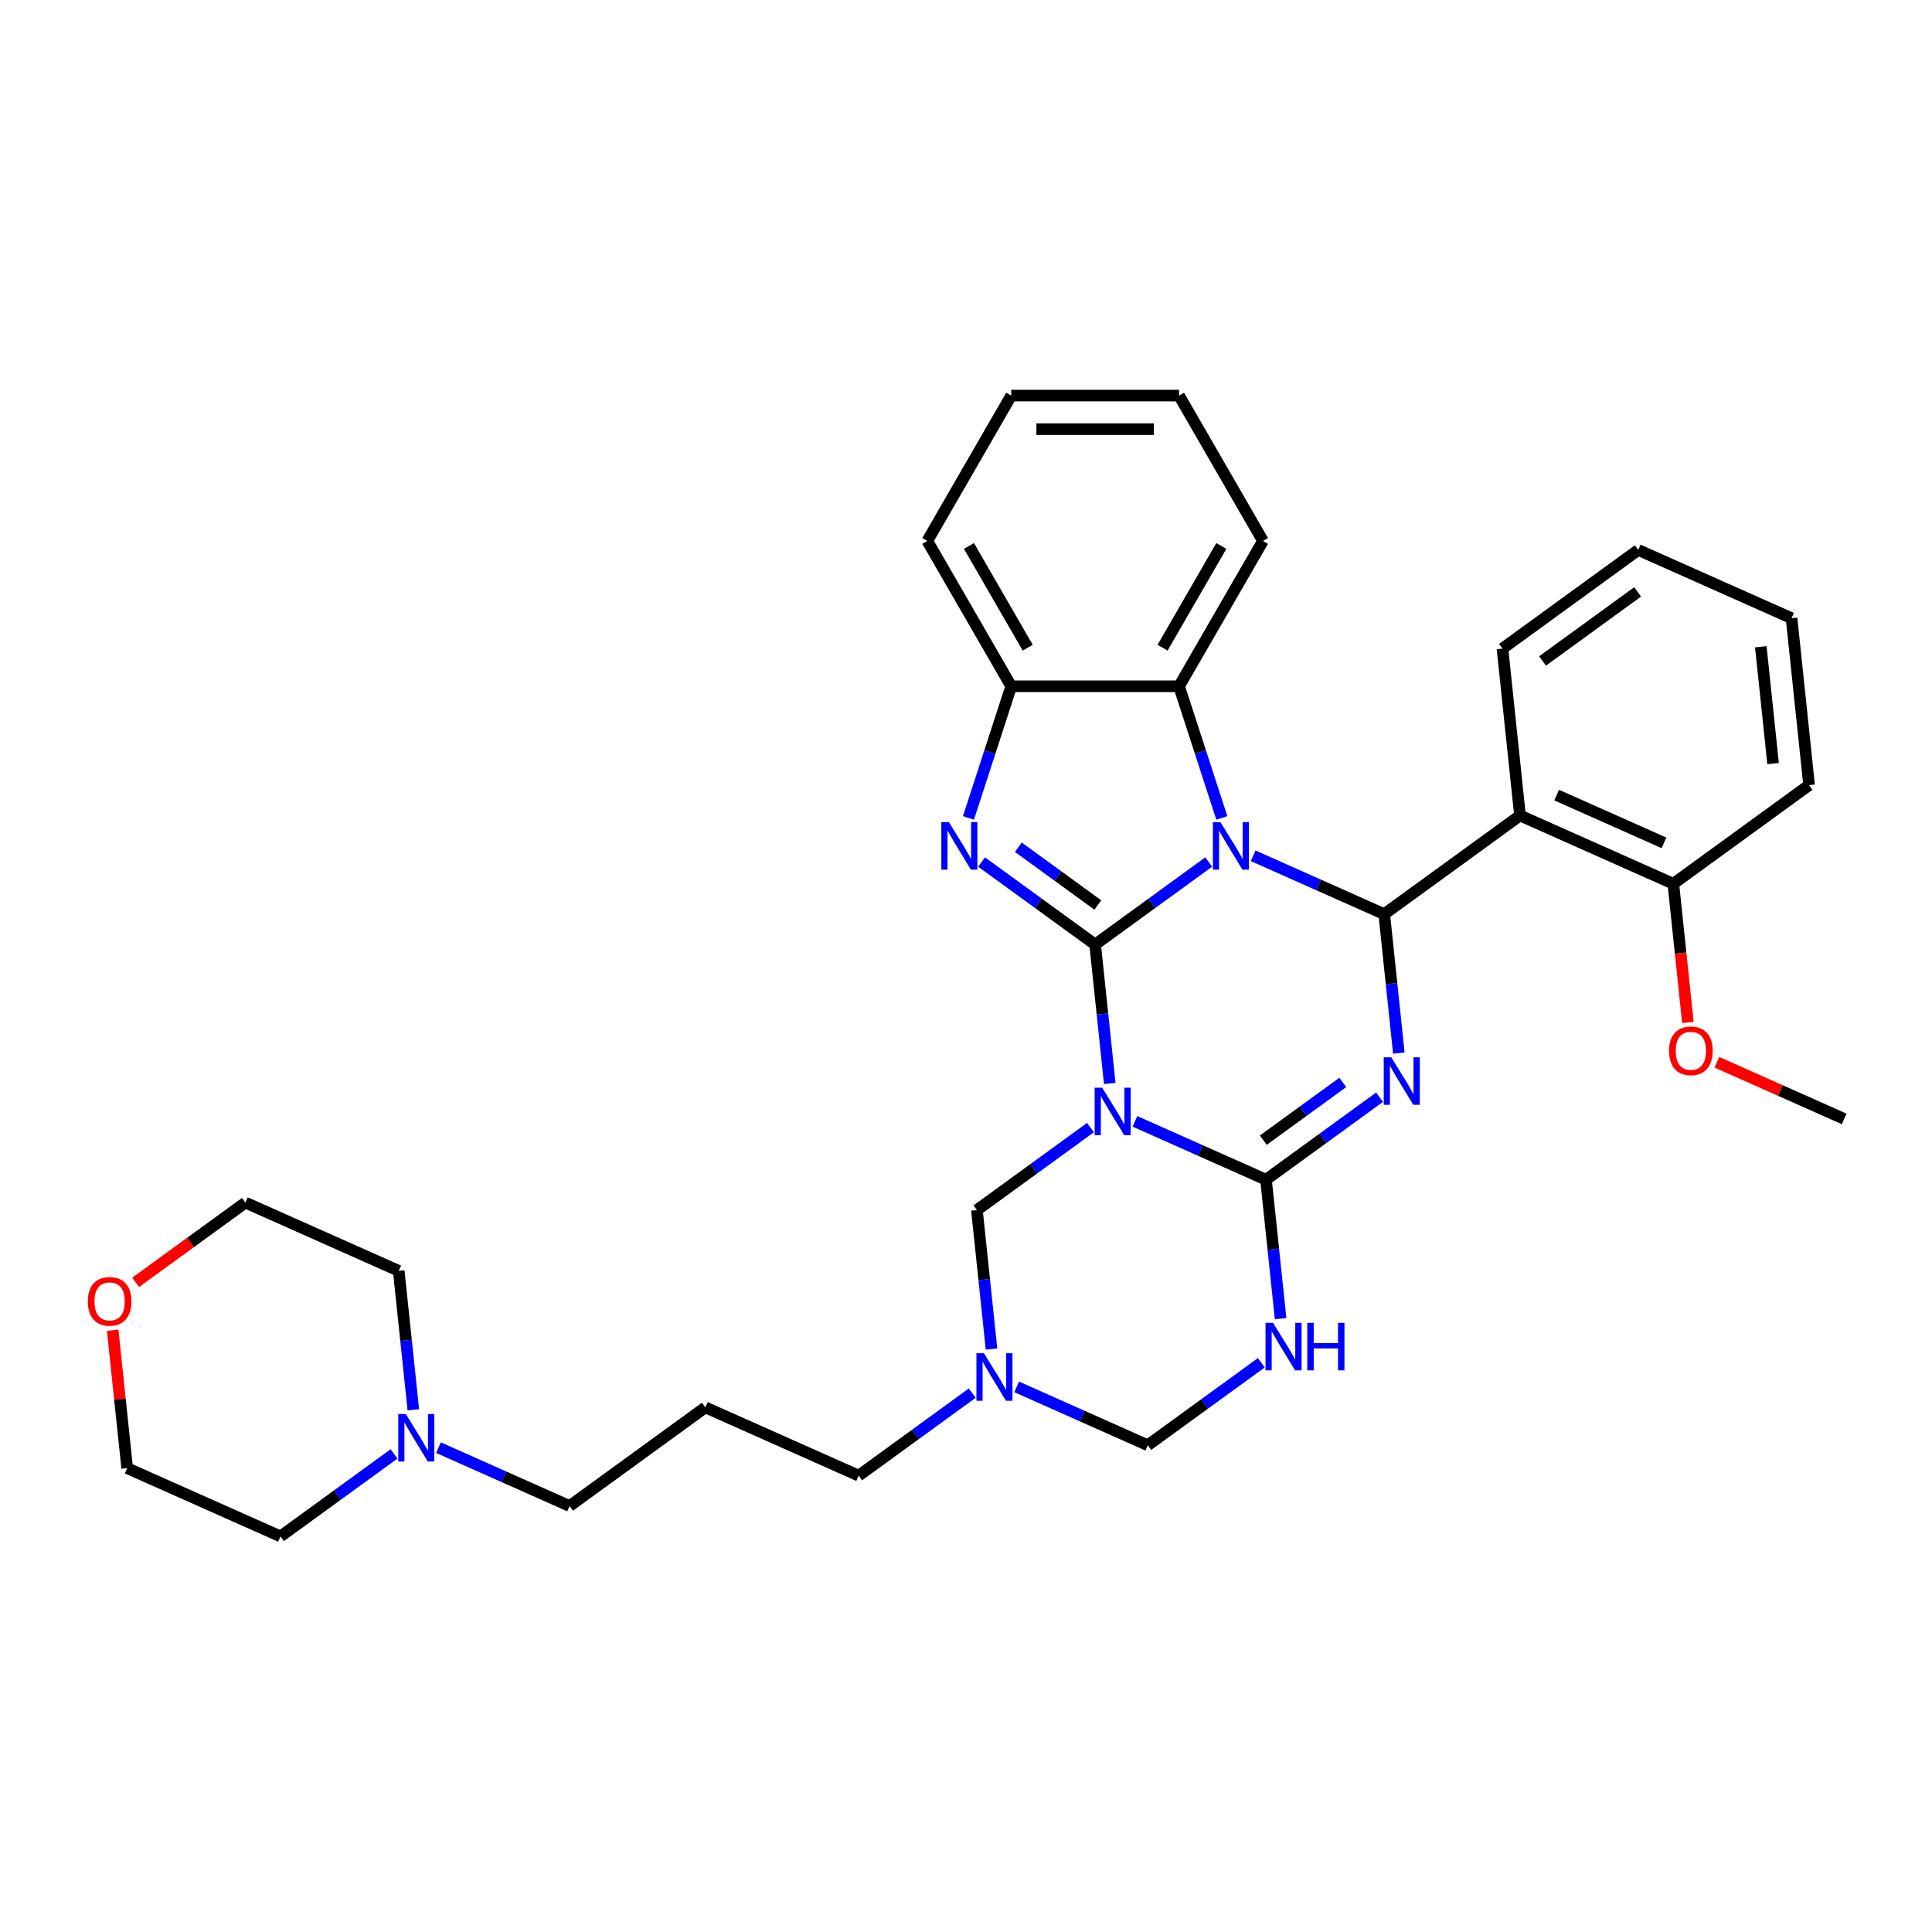 <?xml version='1.0' encoding='iso-8859-1'?>
<svg version='1.1' baseProfile='full'
              xmlns='http://www.w3.org/2000/svg'
                      xmlns:rdkit='http://www.rdkit.org/xml'
                      xmlns:xlink='http://www.w3.org/1999/xlink'
                  xml:space='preserve'
width='1000px' height='1000px' viewBox='0 0 1000 1000'>
<!-- END OF HEADER -->
<rect style='opacity:1.0;fill:#FFFFFF;stroke:none' width='1000' height='1000' x='0' y='0'> </rect>
<path class='bond-0' d='M 566.843,488.889 L 596.23,467.538' style='fill:none;fill-rule:evenodd;stroke:#000000;stroke-width:6px;stroke-linecap:butt;stroke-linejoin:miter;stroke-opacity:1' />
<path class='bond-0' d='M 596.23,467.538 L 625.618,446.186' style='fill:none;fill-rule:evenodd;stroke:#0000FF;stroke-width:6px;stroke-linecap:butt;stroke-linejoin:miter;stroke-opacity:1' />
<path class='bond-1' d='M 566.843,488.889 L 570.622,524.848' style='fill:none;fill-rule:evenodd;stroke:#000000;stroke-width:6px;stroke-linecap:butt;stroke-linejoin:miter;stroke-opacity:1' />
<path class='bond-1' d='M 570.622,524.848 L 574.402,560.808' style='fill:none;fill-rule:evenodd;stroke:#0000FF;stroke-width:6px;stroke-linecap:butt;stroke-linejoin:miter;stroke-opacity:1' />
<path class='bond-5' d='M 566.843,488.889 L 537.455,467.538' style='fill:none;fill-rule:evenodd;stroke:#000000;stroke-width:6px;stroke-linecap:butt;stroke-linejoin:miter;stroke-opacity:1' />
<path class='bond-5' d='M 537.455,467.538 L 508.067,446.186' style='fill:none;fill-rule:evenodd;stroke:#0000FF;stroke-width:6px;stroke-linecap:butt;stroke-linejoin:miter;stroke-opacity:1' />
<path class='bond-5' d='M 568.238,468.428 L 547.667,453.482' style='fill:none;fill-rule:evenodd;stroke:#000000;stroke-width:6px;stroke-linecap:butt;stroke-linejoin:miter;stroke-opacity:1' />
<path class='bond-5' d='M 547.667,453.482 L 527.096,438.536' style='fill:none;fill-rule:evenodd;stroke:#0000FF;stroke-width:6px;stroke-linecap:butt;stroke-linejoin:miter;stroke-opacity:1' />
<path class='bond-4' d='M 648.62,442.951 L 682.548,458.056' style='fill:none;fill-rule:evenodd;stroke:#0000FF;stroke-width:6px;stroke-linecap:butt;stroke-linejoin:miter;stroke-opacity:1' />
<path class='bond-4' d='M 682.548,458.056 L 716.476,473.162' style='fill:none;fill-rule:evenodd;stroke:#000000;stroke-width:6px;stroke-linecap:butt;stroke-linejoin:miter;stroke-opacity:1' />
<path class='bond-8' d='M 632.417,423.358 L 621.347,389.287' style='fill:none;fill-rule:evenodd;stroke:#0000FF;stroke-width:6px;stroke-linecap:butt;stroke-linejoin:miter;stroke-opacity:1' />
<path class='bond-8' d='M 621.347,389.287 L 610.276,355.215' style='fill:none;fill-rule:evenodd;stroke:#000000;stroke-width:6px;stroke-linecap:butt;stroke-linejoin:miter;stroke-opacity:1' />
<path class='bond-3' d='M 587.424,580.4 L 621.352,595.506' style='fill:none;fill-rule:evenodd;stroke:#0000FF;stroke-width:6px;stroke-linecap:butt;stroke-linejoin:miter;stroke-opacity:1' />
<path class='bond-3' d='M 621.352,595.506 L 655.279,610.611' style='fill:none;fill-rule:evenodd;stroke:#000000;stroke-width:6px;stroke-linecap:butt;stroke-linejoin:miter;stroke-opacity:1' />
<path class='bond-9' d='M 564.422,583.636 L 535.034,604.987' style='fill:none;fill-rule:evenodd;stroke:#0000FF;stroke-width:6px;stroke-linecap:butt;stroke-linejoin:miter;stroke-opacity:1' />
<path class='bond-9' d='M 535.034,604.987 L 505.646,626.338' style='fill:none;fill-rule:evenodd;stroke:#000000;stroke-width:6px;stroke-linecap:butt;stroke-linejoin:miter;stroke-opacity:1' />
<path class='bond-2' d='M 714.055,567.909 L 684.667,589.26' style='fill:none;fill-rule:evenodd;stroke:#0000FF;stroke-width:6px;stroke-linecap:butt;stroke-linejoin:miter;stroke-opacity:1' />
<path class='bond-2' d='M 684.667,589.26 L 655.279,610.611' style='fill:none;fill-rule:evenodd;stroke:#000000;stroke-width:6px;stroke-linecap:butt;stroke-linejoin:miter;stroke-opacity:1' />
<path class='bond-2' d='M 695.027,560.259 L 674.455,575.205' style='fill:none;fill-rule:evenodd;stroke:#0000FF;stroke-width:6px;stroke-linecap:butt;stroke-linejoin:miter;stroke-opacity:1' />
<path class='bond-2' d='M 674.455,575.205 L 653.884,590.151' style='fill:none;fill-rule:evenodd;stroke:#000000;stroke-width:6px;stroke-linecap:butt;stroke-linejoin:miter;stroke-opacity:1' />
<path class='bond-34' d='M 724.035,545.081 L 720.255,509.121' style='fill:none;fill-rule:evenodd;stroke:#0000FF;stroke-width:6px;stroke-linecap:butt;stroke-linejoin:miter;stroke-opacity:1' />
<path class='bond-34' d='M 720.255,509.121 L 716.476,473.162' style='fill:none;fill-rule:evenodd;stroke:#000000;stroke-width:6px;stroke-linecap:butt;stroke-linejoin:miter;stroke-opacity:1' />
<path class='bond-6' d='M 655.279,610.611 L 659.059,646.571' style='fill:none;fill-rule:evenodd;stroke:#000000;stroke-width:6px;stroke-linecap:butt;stroke-linejoin:miter;stroke-opacity:1' />
<path class='bond-6' d='M 659.059,646.571 L 662.838,682.53' style='fill:none;fill-rule:evenodd;stroke:#0000FF;stroke-width:6px;stroke-linecap:butt;stroke-linejoin:miter;stroke-opacity:1' />
<path class='bond-7' d='M 716.476,473.162 L 786.752,422.103' style='fill:none;fill-rule:evenodd;stroke:#000000;stroke-width:6px;stroke-linecap:butt;stroke-linejoin:miter;stroke-opacity:1' />
<path class='bond-10' d='M 501.269,423.358 L 512.339,389.287' style='fill:none;fill-rule:evenodd;stroke:#0000FF;stroke-width:6px;stroke-linecap:butt;stroke-linejoin:miter;stroke-opacity:1' />
<path class='bond-10' d='M 512.339,389.287 L 523.41,355.215' style='fill:none;fill-rule:evenodd;stroke:#000000;stroke-width:6px;stroke-linecap:butt;stroke-linejoin:miter;stroke-opacity:1' />
<path class='bond-36' d='M 652.858,705.358 L 623.471,726.71' style='fill:none;fill-rule:evenodd;stroke:#0000FF;stroke-width:6px;stroke-linecap:butt;stroke-linejoin:miter;stroke-opacity:1' />
<path class='bond-36' d='M 623.471,726.71 L 594.083,748.061' style='fill:none;fill-rule:evenodd;stroke:#000000;stroke-width:6px;stroke-linecap:butt;stroke-linejoin:miter;stroke-opacity:1' />
<path class='bond-14' d='M 786.752,422.103 L 866.109,457.435' style='fill:none;fill-rule:evenodd;stroke:#000000;stroke-width:6px;stroke-linecap:butt;stroke-linejoin:miter;stroke-opacity:1' />
<path class='bond-14' d='M 805.722,411.531 L 861.272,436.264' style='fill:none;fill-rule:evenodd;stroke:#000000;stroke-width:6px;stroke-linecap:butt;stroke-linejoin:miter;stroke-opacity:1' />
<path class='bond-18' d='M 786.752,422.103 L 777.672,335.712' style='fill:none;fill-rule:evenodd;stroke:#000000;stroke-width:6px;stroke-linecap:butt;stroke-linejoin:miter;stroke-opacity:1' />
<path class='bond-21' d='M 610.276,355.215 L 653.709,279.986' style='fill:none;fill-rule:evenodd;stroke:#000000;stroke-width:6px;stroke-linecap:butt;stroke-linejoin:miter;stroke-opacity:1' />
<path class='bond-21' d='M 601.745,335.244 L 632.149,282.584' style='fill:none;fill-rule:evenodd;stroke:#000000;stroke-width:6px;stroke-linecap:butt;stroke-linejoin:miter;stroke-opacity:1' />
<path class='bond-33' d='M 610.276,355.215 L 523.41,355.215' style='fill:none;fill-rule:evenodd;stroke:#000000;stroke-width:6px;stroke-linecap:butt;stroke-linejoin:miter;stroke-opacity:1' />
<path class='bond-11' d='M 505.646,626.338 L 509.426,662.298' style='fill:none;fill-rule:evenodd;stroke:#000000;stroke-width:6px;stroke-linecap:butt;stroke-linejoin:miter;stroke-opacity:1' />
<path class='bond-11' d='M 509.426,662.298 L 513.205,698.257' style='fill:none;fill-rule:evenodd;stroke:#0000FF;stroke-width:6px;stroke-linecap:butt;stroke-linejoin:miter;stroke-opacity:1' />
<path class='bond-22' d='M 523.41,355.215 L 479.976,279.986' style='fill:none;fill-rule:evenodd;stroke:#000000;stroke-width:6px;stroke-linecap:butt;stroke-linejoin:miter;stroke-opacity:1' />
<path class='bond-22' d='M 531.94,335.244 L 501.537,282.584' style='fill:none;fill-rule:evenodd;stroke:#000000;stroke-width:6px;stroke-linecap:butt;stroke-linejoin:miter;stroke-opacity:1' />
<path class='bond-12' d='M 526.227,717.85 L 560.155,732.955' style='fill:none;fill-rule:evenodd;stroke:#0000FF;stroke-width:6px;stroke-linecap:butt;stroke-linejoin:miter;stroke-opacity:1' />
<path class='bond-12' d='M 560.155,732.955 L 594.083,748.061' style='fill:none;fill-rule:evenodd;stroke:#000000;stroke-width:6px;stroke-linecap:butt;stroke-linejoin:miter;stroke-opacity:1' />
<path class='bond-17' d='M 503.225,721.085 L 473.838,742.437' style='fill:none;fill-rule:evenodd;stroke:#0000FF;stroke-width:6px;stroke-linecap:butt;stroke-linejoin:miter;stroke-opacity:1' />
<path class='bond-17' d='M 473.838,742.437 L 444.45,763.788' style='fill:none;fill-rule:evenodd;stroke:#000000;stroke-width:6px;stroke-linecap:butt;stroke-linejoin:miter;stroke-opacity:1' />
<path class='bond-13' d='M 226.961,749.304 L 260.889,764.41' style='fill:none;fill-rule:evenodd;stroke:#0000FF;stroke-width:6px;stroke-linecap:butt;stroke-linejoin:miter;stroke-opacity:1' />
<path class='bond-13' d='M 260.889,764.41 L 294.817,779.515' style='fill:none;fill-rule:evenodd;stroke:#000000;stroke-width:6px;stroke-linecap:butt;stroke-linejoin:miter;stroke-opacity:1' />
<path class='bond-23' d='M 203.959,752.539 L 174.571,773.891' style='fill:none;fill-rule:evenodd;stroke:#0000FF;stroke-width:6px;stroke-linecap:butt;stroke-linejoin:miter;stroke-opacity:1' />
<path class='bond-23' d='M 174.571,773.891 L 145.184,795.242' style='fill:none;fill-rule:evenodd;stroke:#000000;stroke-width:6px;stroke-linecap:butt;stroke-linejoin:miter;stroke-opacity:1' />
<path class='bond-24' d='M 213.939,729.711 L 210.16,693.752' style='fill:none;fill-rule:evenodd;stroke:#0000FF;stroke-width:6px;stroke-linecap:butt;stroke-linejoin:miter;stroke-opacity:1' />
<path class='bond-24' d='M 210.16,693.752 L 206.38,657.793' style='fill:none;fill-rule:evenodd;stroke:#000000;stroke-width:6px;stroke-linecap:butt;stroke-linejoin:miter;stroke-opacity:1' />
<path class='bond-20' d='M 866.109,457.435 L 869.881,493.325' style='fill:none;fill-rule:evenodd;stroke:#000000;stroke-width:6px;stroke-linecap:butt;stroke-linejoin:miter;stroke-opacity:1' />
<path class='bond-20' d='M 869.881,493.325 L 873.653,529.215' style='fill:none;fill-rule:evenodd;stroke:#FF0000;stroke-width:6px;stroke-linecap:butt;stroke-linejoin:miter;stroke-opacity:1' />
<path class='bond-27' d='M 866.109,457.435 L 936.385,406.376' style='fill:none;fill-rule:evenodd;stroke:#000000;stroke-width:6px;stroke-linecap:butt;stroke-linejoin:miter;stroke-opacity:1' />
<path class='bond-15' d='M 70.212,663.737 L 98.618,643.099' style='fill:none;fill-rule:evenodd;stroke:#FF0000;stroke-width:6px;stroke-linecap:butt;stroke-linejoin:miter;stroke-opacity:1' />
<path class='bond-15' d='M 98.618,643.099 L 127.024,622.461' style='fill:none;fill-rule:evenodd;stroke:#000000;stroke-width:6px;stroke-linecap:butt;stroke-linejoin:miter;stroke-opacity:1' />
<path class='bond-38' d='M 58.323,688.513 L 62.075,724.212' style='fill:none;fill-rule:evenodd;stroke:#FF0000;stroke-width:6px;stroke-linecap:butt;stroke-linejoin:miter;stroke-opacity:1' />
<path class='bond-38' d='M 62.075,724.212 L 65.827,759.91' style='fill:none;fill-rule:evenodd;stroke:#000000;stroke-width:6px;stroke-linecap:butt;stroke-linejoin:miter;stroke-opacity:1' />
<path class='bond-16' d='M 365.093,728.456 L 444.45,763.788' style='fill:none;fill-rule:evenodd;stroke:#000000;stroke-width:6px;stroke-linecap:butt;stroke-linejoin:miter;stroke-opacity:1' />
<path class='bond-19' d='M 365.093,728.456 L 294.817,779.515' style='fill:none;fill-rule:evenodd;stroke:#000000;stroke-width:6px;stroke-linecap:butt;stroke-linejoin:miter;stroke-opacity:1' />
<path class='bond-29' d='M 777.672,335.712 L 847.949,284.653' style='fill:none;fill-rule:evenodd;stroke:#000000;stroke-width:6px;stroke-linecap:butt;stroke-linejoin:miter;stroke-opacity:1' />
<path class='bond-29' d='M 798.426,342.109 L 847.619,306.368' style='fill:none;fill-rule:evenodd;stroke:#000000;stroke-width:6px;stroke-linecap:butt;stroke-linejoin:miter;stroke-opacity:1' />
<path class='bond-28' d='M 888.653,549.82 L 921.599,564.489' style='fill:none;fill-rule:evenodd;stroke:#FF0000;stroke-width:6px;stroke-linecap:butt;stroke-linejoin:miter;stroke-opacity:1' />
<path class='bond-28' d='M 921.599,564.489 L 954.545,579.157' style='fill:none;fill-rule:evenodd;stroke:#000000;stroke-width:6px;stroke-linecap:butt;stroke-linejoin:miter;stroke-opacity:1' />
<path class='bond-30' d='M 653.709,279.986 L 610.276,204.758' style='fill:none;fill-rule:evenodd;stroke:#000000;stroke-width:6px;stroke-linecap:butt;stroke-linejoin:miter;stroke-opacity:1' />
<path class='bond-31' d='M 479.976,279.986 L 523.41,204.758' style='fill:none;fill-rule:evenodd;stroke:#000000;stroke-width:6px;stroke-linecap:butt;stroke-linejoin:miter;stroke-opacity:1' />
<path class='bond-25' d='M 145.184,795.242 L 65.827,759.91' style='fill:none;fill-rule:evenodd;stroke:#000000;stroke-width:6px;stroke-linecap:butt;stroke-linejoin:miter;stroke-opacity:1' />
<path class='bond-26' d='M 206.38,657.793 L 127.024,622.461' style='fill:none;fill-rule:evenodd;stroke:#000000;stroke-width:6px;stroke-linecap:butt;stroke-linejoin:miter;stroke-opacity:1' />
<path class='bond-37' d='M 936.385,406.376 L 927.305,319.985' style='fill:none;fill-rule:evenodd;stroke:#000000;stroke-width:6px;stroke-linecap:butt;stroke-linejoin:miter;stroke-opacity:1' />
<path class='bond-37' d='M 917.745,395.233 L 911.389,334.76' style='fill:none;fill-rule:evenodd;stroke:#000000;stroke-width:6px;stroke-linecap:butt;stroke-linejoin:miter;stroke-opacity:1' />
<path class='bond-32' d='M 847.949,284.653 L 927.305,319.985' style='fill:none;fill-rule:evenodd;stroke:#000000;stroke-width:6px;stroke-linecap:butt;stroke-linejoin:miter;stroke-opacity:1' />
<path class='bond-35' d='M 610.276,204.758 L 523.41,204.758' style='fill:none;fill-rule:evenodd;stroke:#000000;stroke-width:6px;stroke-linecap:butt;stroke-linejoin:miter;stroke-opacity:1' />
<path class='bond-35' d='M 597.246,222.131 L 536.44,222.131' style='fill:none;fill-rule:evenodd;stroke:#000000;stroke-width:6px;stroke-linecap:butt;stroke-linejoin:miter;stroke-opacity:1' />
<path  class='atom-1' d='M 631.681 425.53
L 639.743 438.56
Q 640.542 439.845, 641.827 442.173
Q 643.113 444.501, 643.183 444.64
L 643.183 425.53
L 646.449 425.53
L 646.449 450.13
L 643.078 450.13
L 634.426 435.884
Q 633.419 434.216, 632.342 432.305
Q 631.299 430.394, 630.987 429.804
L 630.987 450.13
L 627.79 450.13
L 627.79 425.53
L 631.681 425.53
' fill='#0000FF'/>
<path  class='atom-2' d='M 570.485 562.979
L 578.546 576.009
Q 579.345 577.295, 580.631 579.623
Q 581.917 581.951, 581.986 582.09
L 581.986 562.979
L 585.252 562.979
L 585.252 587.58
L 581.882 587.58
L 573.23 573.334
Q 572.222 571.666, 571.145 569.755
Q 570.103 567.844, 569.79 567.253
L 569.79 587.58
L 566.593 587.58
L 566.593 562.979
L 570.485 562.979
' fill='#0000FF'/>
<path  class='atom-3' d='M 720.118 547.252
L 728.179 560.282
Q 728.978 561.568, 730.264 563.896
Q 731.55 566.224, 731.619 566.363
L 731.619 547.252
L 734.885 547.252
L 734.885 571.853
L 731.515 571.853
L 722.863 557.607
Q 721.855 555.939, 720.778 554.028
Q 719.736 552.117, 719.423 551.526
L 719.423 571.853
L 716.226 571.853
L 716.226 547.252
L 720.118 547.252
' fill='#0000FF'/>
<path  class='atom-6' d='M 491.128 425.53
L 499.19 438.56
Q 499.989 439.845, 501.274 442.173
Q 502.56 444.501, 502.63 444.64
L 502.63 425.53
L 505.896 425.53
L 505.896 450.13
L 502.525 450.13
L 493.873 435.884
Q 492.866 434.216, 491.789 432.305
Q 490.746 430.394, 490.434 429.804
L 490.434 450.13
L 487.237 450.13
L 487.237 425.53
L 491.128 425.53
' fill='#0000FF'/>
<path  class='atom-7' d='M 658.922 684.702
L 666.983 697.732
Q 667.782 699.017, 669.068 701.345
Q 670.353 703.673, 670.423 703.812
L 670.423 684.702
L 673.689 684.702
L 673.689 709.302
L 670.318 709.302
L 661.667 695.056
Q 660.659 693.388, 659.582 691.477
Q 658.539 689.566, 658.227 688.976
L 658.227 709.302
L 655.03 709.302
L 655.03 684.702
L 658.922 684.702
' fill='#0000FF'/>
<path  class='atom-7' d='M 676.642 684.702
L 679.978 684.702
L 679.978 695.161
L 692.556 695.161
L 692.556 684.702
L 695.892 684.702
L 695.892 709.302
L 692.556 709.302
L 692.556 697.94
L 679.978 697.94
L 679.978 709.302
L 676.642 709.302
L 676.642 684.702
' fill='#0000FF'/>
<path  class='atom-12' d='M 509.289 700.429
L 517.35 713.459
Q 518.149 714.744, 519.435 717.073
Q 520.72 719.401, 520.79 719.54
L 520.79 700.429
L 524.056 700.429
L 524.056 725.029
L 520.685 725.029
L 512.033 710.783
Q 511.026 709.116, 509.949 707.204
Q 508.906 705.293, 508.594 704.703
L 508.594 725.029
L 505.397 725.029
L 505.397 700.429
L 509.289 700.429
' fill='#0000FF'/>
<path  class='atom-14' d='M 210.022 731.883
L 218.084 744.913
Q 218.883 746.199, 220.168 748.527
Q 221.454 750.855, 221.524 750.994
L 221.524 731.883
L 224.79 731.883
L 224.79 756.484
L 221.419 756.484
L 212.767 742.237
Q 211.76 740.57, 210.683 738.659
Q 209.64 736.748, 209.327 736.157
L 209.327 756.484
L 206.131 756.484
L 206.131 731.883
L 210.022 731.883
' fill='#0000FF'/>
<path  class='atom-16' d='M 45.455 673.589
Q 45.455 667.682, 48.373 664.381
Q 51.292 661.08, 56.747 661.08
Q 62.202 661.08, 65.121 664.381
Q 68.04 667.682, 68.04 673.589
Q 68.04 679.566, 65.086 682.971
Q 62.133 686.341, 56.747 686.341
Q 51.327 686.341, 48.373 682.971
Q 45.455 679.6, 45.455 673.589
M 56.747 683.561
Q 60.5 683.561, 62.515 681.06
Q 64.565 678.523, 64.565 673.589
Q 64.565 668.759, 62.515 666.327
Q 60.5 663.86, 56.747 663.86
Q 52.995 663.86, 50.944 666.292
Q 48.929 668.725, 48.929 673.589
Q 48.929 678.558, 50.944 681.06
Q 52.995 683.561, 56.747 683.561
' fill='#FF0000'/>
<path  class='atom-21' d='M 863.896 543.895
Q 863.896 537.988, 866.815 534.687
Q 869.734 531.386, 875.189 531.386
Q 880.644 531.386, 883.563 534.687
Q 886.482 537.988, 886.482 543.895
Q 886.482 549.871, 883.528 553.277
Q 880.575 556.647, 875.189 556.647
Q 869.768 556.647, 866.815 553.277
Q 863.896 549.906, 863.896 543.895
M 875.189 553.867
Q 878.942 553.867, 880.957 551.366
Q 883.007 548.829, 883.007 543.895
Q 883.007 539.065, 880.957 536.633
Q 878.942 534.166, 875.189 534.166
Q 871.436 534.166, 869.386 536.598
Q 867.371 539.03, 867.371 543.895
Q 867.371 548.864, 869.386 551.366
Q 871.436 553.867, 875.189 553.867
' fill='#FF0000'/>
</svg>
